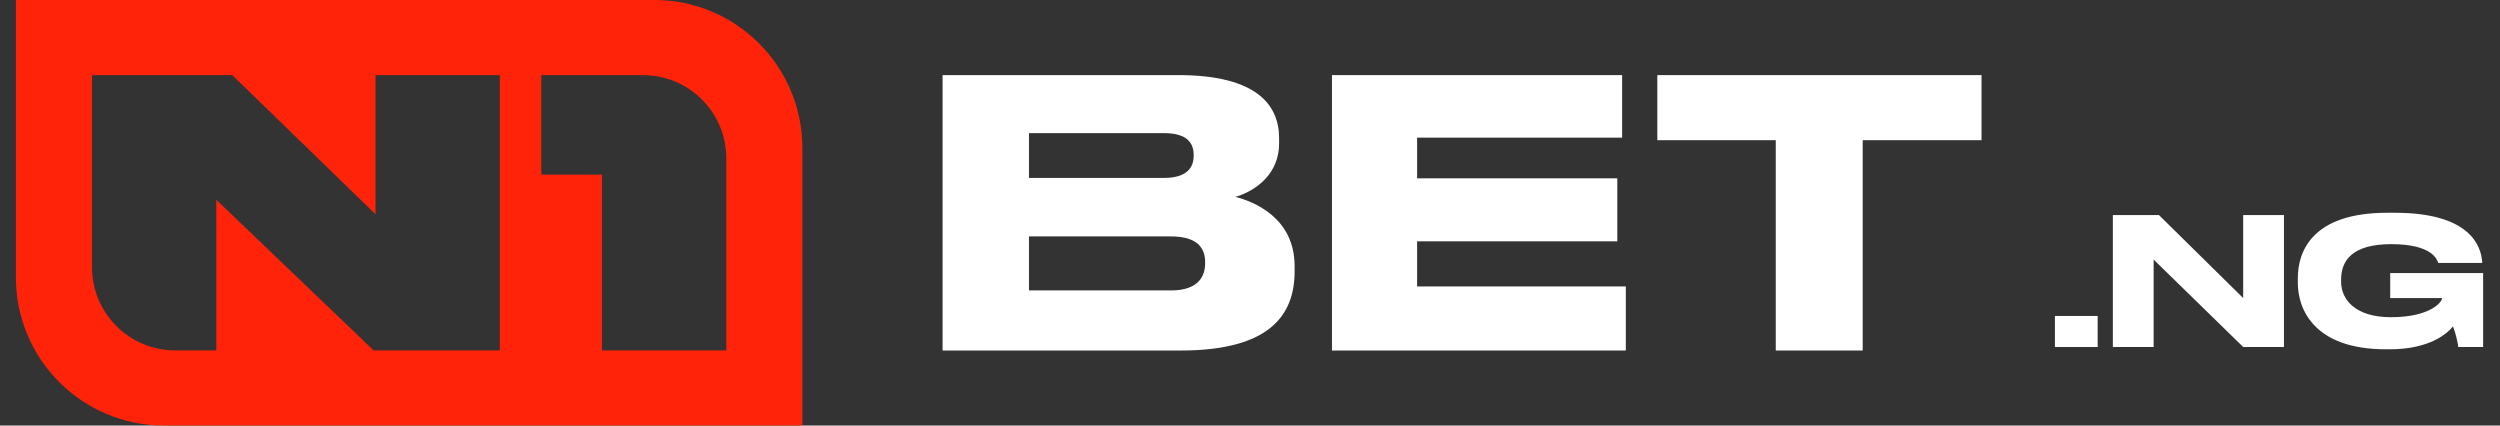 <svg width="141" height="24" viewBox="0 0 141 24" fill="none" xmlns="http://www.w3.org/2000/svg">
<rect x="0" y="0" width="141" height="24" fill="#333333" stroke="none"/>
<g clip-path="url(#clip0_241_5566)">
<path fill-rule="evenodd" clip-rule="evenodd" d="M36.904 0H0.898V15.65C0.898 20.26 4.639 24 9.249 24H45.254V8.35C45.254 3.74 41.514 0 36.904 0ZM40.964 8.932C40.964 6.339 38.862 4.237 36.269 4.237H30.528V9.85H33.953V19.764H40.964V8.932ZM5.188 4.237V15.068C5.188 17.661 7.291 19.764 9.884 19.764H12.2V11.269L21.073 19.764H28.191V4.237H21.18V12.085L13.101 4.237H5.188Z" fill="#FF230A"/>
<path d="M53.167 4.236H66.464C70.909 4.236 72.141 5.949 72.141 7.785V8.078C72.141 10.084 70.428 10.895 69.676 11.103C70.738 11.376 73.016 12.293 73.016 15.009V15.303C73.016 17.768 71.618 19.769 66.587 19.769H53.162V4.236H53.167ZM58.034 7.512V10.036H65.632C66.987 10.036 67.323 9.412 67.323 8.782V8.74C67.323 8.094 66.987 7.507 65.632 7.507H58.034V7.512ZM58.034 13.334V16.38H66.048C67.675 16.38 67.969 15.484 67.969 14.86V14.774C67.969 14.107 67.654 13.334 66.048 13.334H58.034Z" fill="white"/>
<path d="M91.488 4.236V7.763H79.925V10.058H91.216V13.611H79.925V16.156H91.696V19.769H75.123V4.236H91.488Z" fill="white"/>
<path d="M93.473 4.236H111.758V7.907H105.056V19.769H100.153V7.907H93.473V4.236Z" fill="white"/>
<path d="M118.308 17.82H115.898V19.57H118.308V17.82Z" fill="white"/>
<path d="M119.165 12.13V19.57H121.465V14.64L126.515 19.57H128.815V12.13H126.515V16.81L121.765 12.13H119.165Z" fill="white"/>
<path d="M138.348 18.41C138.478 18.72 138.618 19.3 138.648 19.57H140.048V15.4H134.808V16.81H137.728V16.83C137.728 17.03 137.068 17.89 134.848 17.89C132.798 17.89 132.038 16.86 132.038 15.89V15.78C132.038 14.75 132.598 13.77 134.868 13.77C137.198 13.77 137.458 14.66 137.518 14.83H139.998V14.82C139.948 13.81 139.238 12 135.068 12H134.638C130.358 12 129.598 14.23 129.598 15.68V15.96C129.598 17.45 130.528 19.7 134.558 19.7H134.768C137.068 19.7 138.038 18.79 138.348 18.41Z" fill="white"/>
</g>
<defs>
<clipPath id="clip0_241_5566">
<rect width="140" height="24" fill="white" transform="translate(0.898)"/>
</clipPath>
</defs>
</svg>
